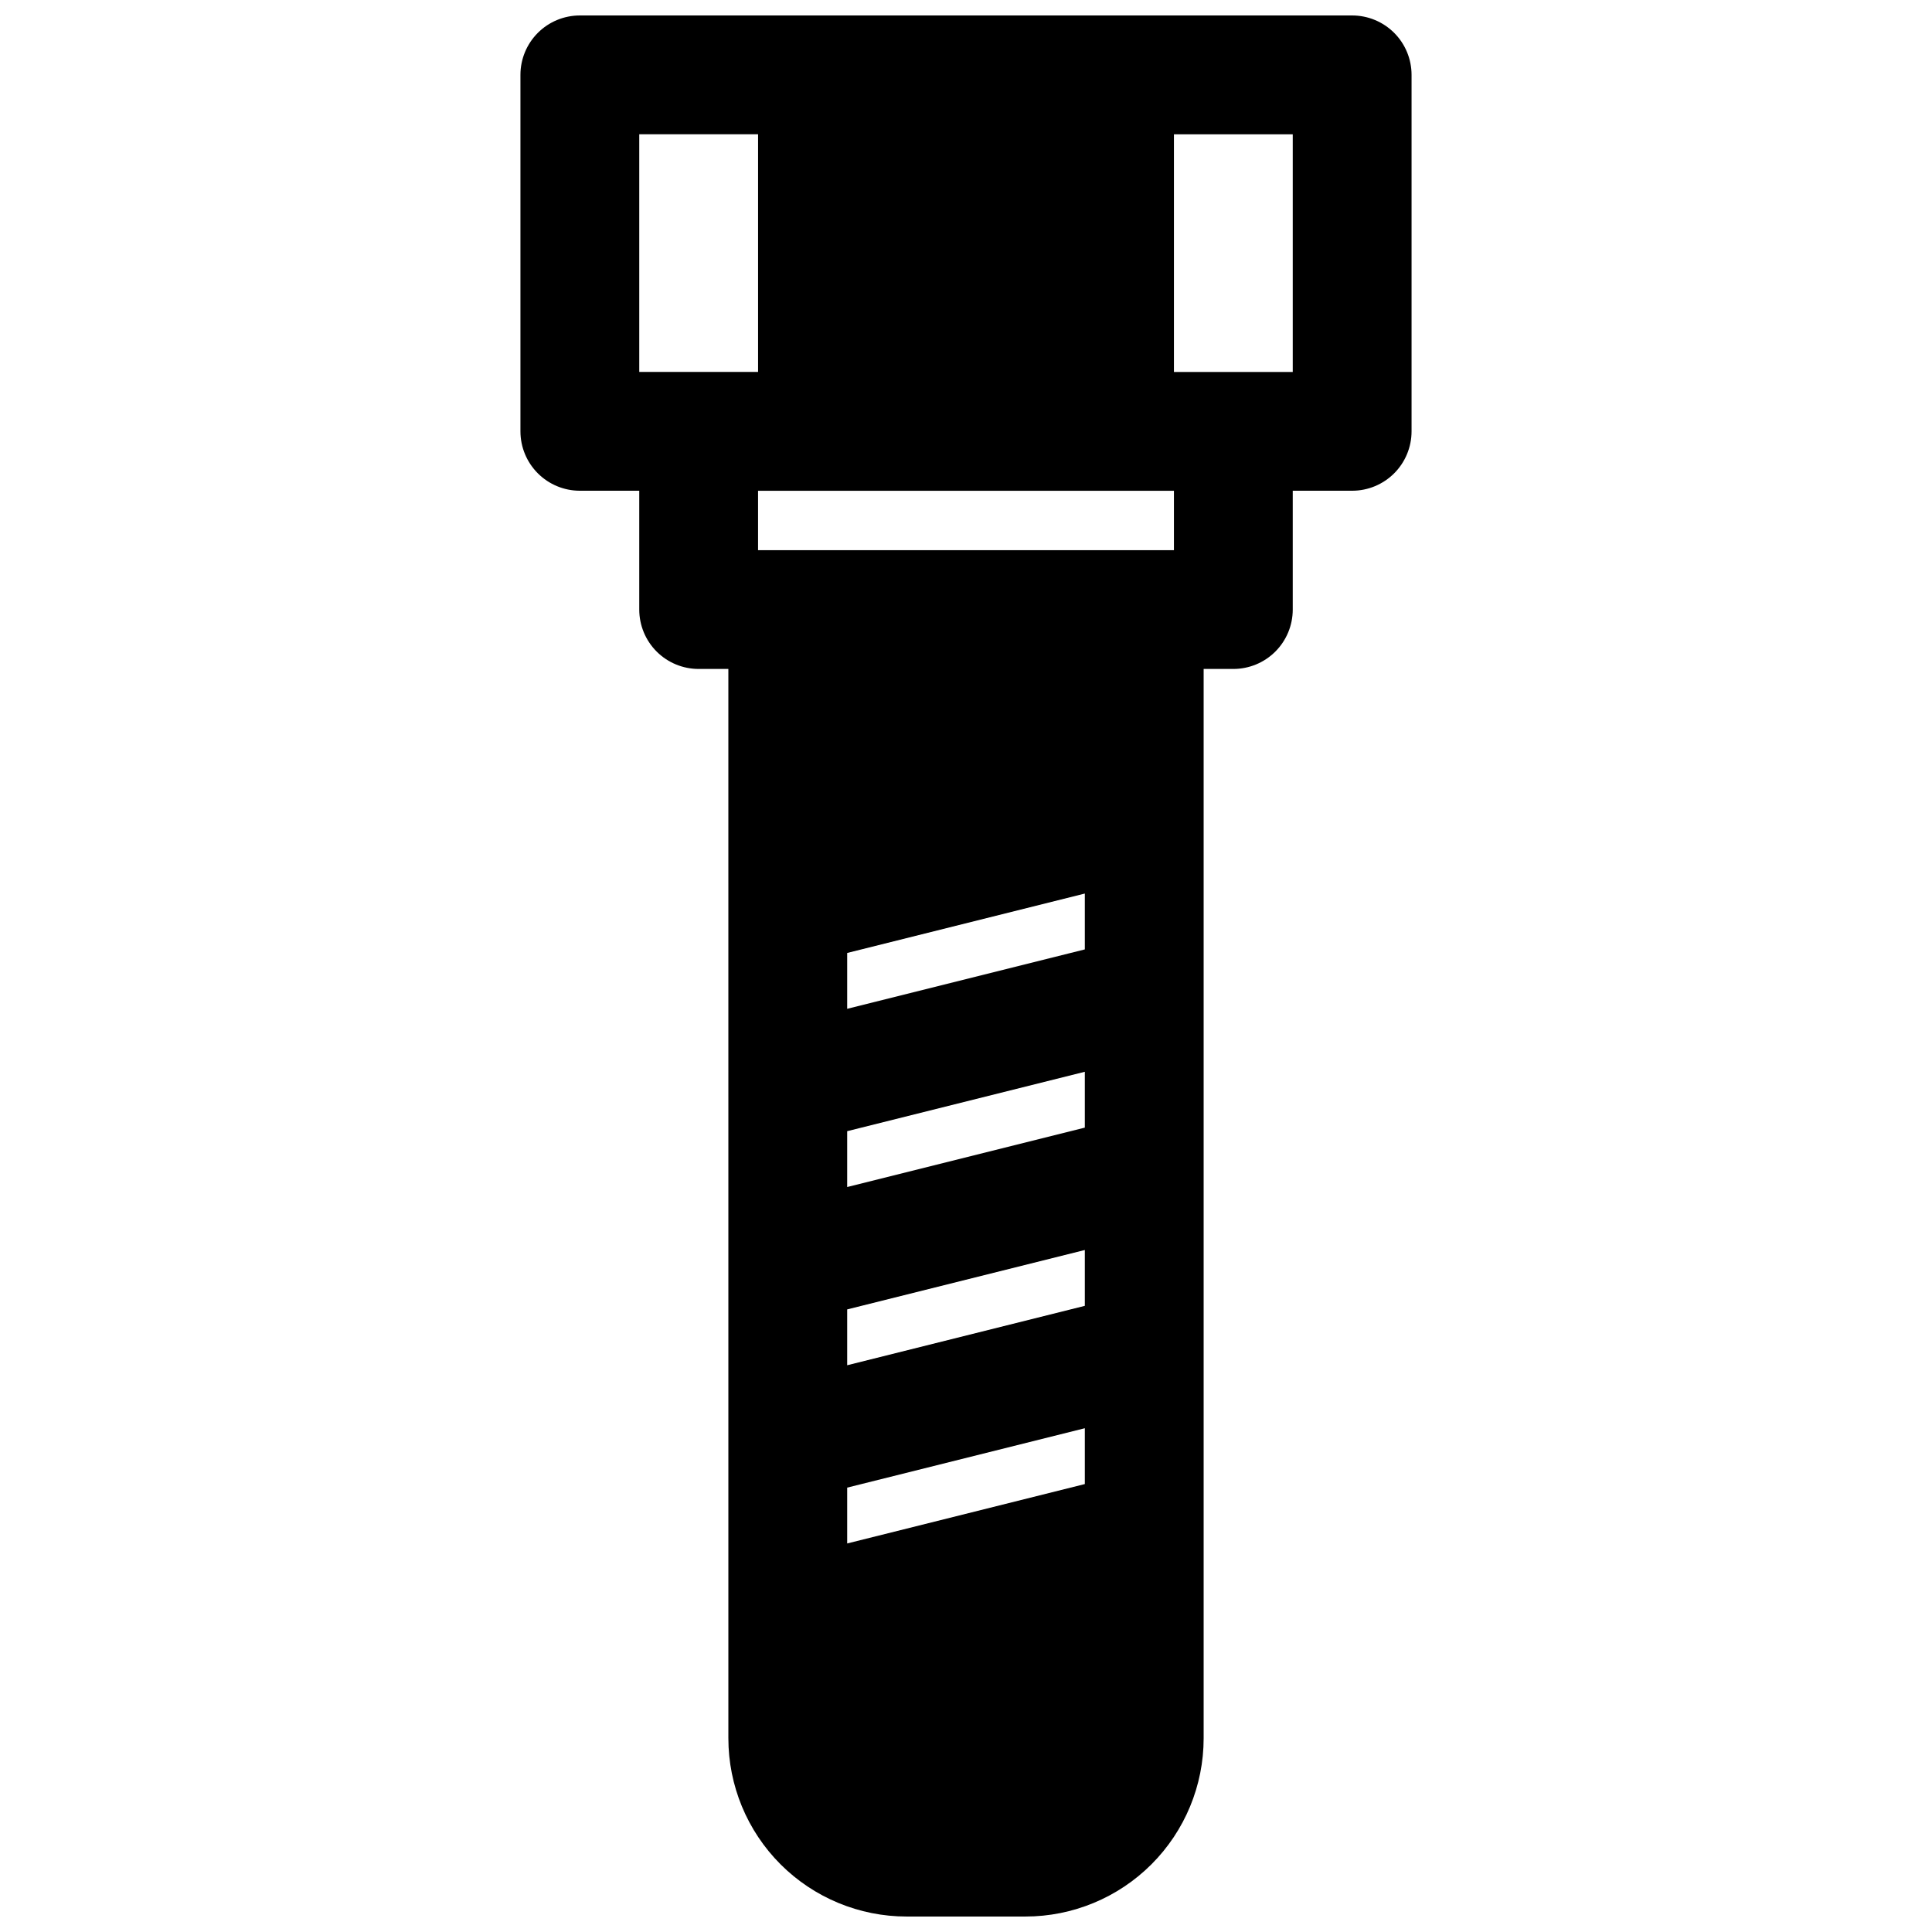 <?xml version="1.0" encoding="UTF-8"?>
<!-- Uploaded to: ICON Repo, www.iconrepo.com, Generator: ICON Repo Mixer Tools -->
<svg width="800px" height="800px" version="1.1" viewBox="144 144 512 512" xmlns="http://www.w3.org/2000/svg">
 <defs>
  <clipPath id="a">
   <path d="m281 148.09h238v503.81h-238z"/>
  </clipPath>
 </defs>
 <g clip-path="url(#a)">
  <path d="m486.59 274.05h15.746c4.176 0 8.18-1.66 11.133-4.613s4.609-6.957 4.609-11.133v-94.465c0-4.172-1.656-8.18-4.609-11.133-2.953-2.949-6.957-4.609-11.133-4.609h-204.67c-4.176 0-8.184 1.66-11.133 4.609-2.953 2.953-4.613 6.961-4.613 11.133v94.465c0 4.176 1.66 8.18 4.613 11.133 2.949 2.953 6.957 4.613 11.133 4.613h15.742v31.488c0 4.176 1.66 8.18 4.609 11.133 2.953 2.953 6.961 4.609 11.133 4.609h7.871l0.004 283.39c0 12.527 4.977 24.539 13.832 33.398 8.859 8.855 20.871 13.832 33.398 13.832h31.488c12.527 0 24.539-4.977 33.398-13.832 8.859-8.859 13.836-20.871 13.836-33.398v-283.39h7.871c4.176 0 8.18-1.656 11.133-4.609s4.609-6.957 4.609-11.133zm-173.18-31.488v-62.977h31.488v62.977zm118.08 294.73-62.977 15.742v-14.797l62.977-15.742zm0-47.23-62.977 15.742v-14.797l62.977-15.742zm0-47.23-62.977 15.742v-14.801l62.977-15.742zm0-47.23-62.977 15.742v-14.801l62.977-15.742zm23.613-105.8h-110.21v-15.742h110.21zm0-47.23v-62.977h31.488v62.977z"/>
 </g>
</svg>